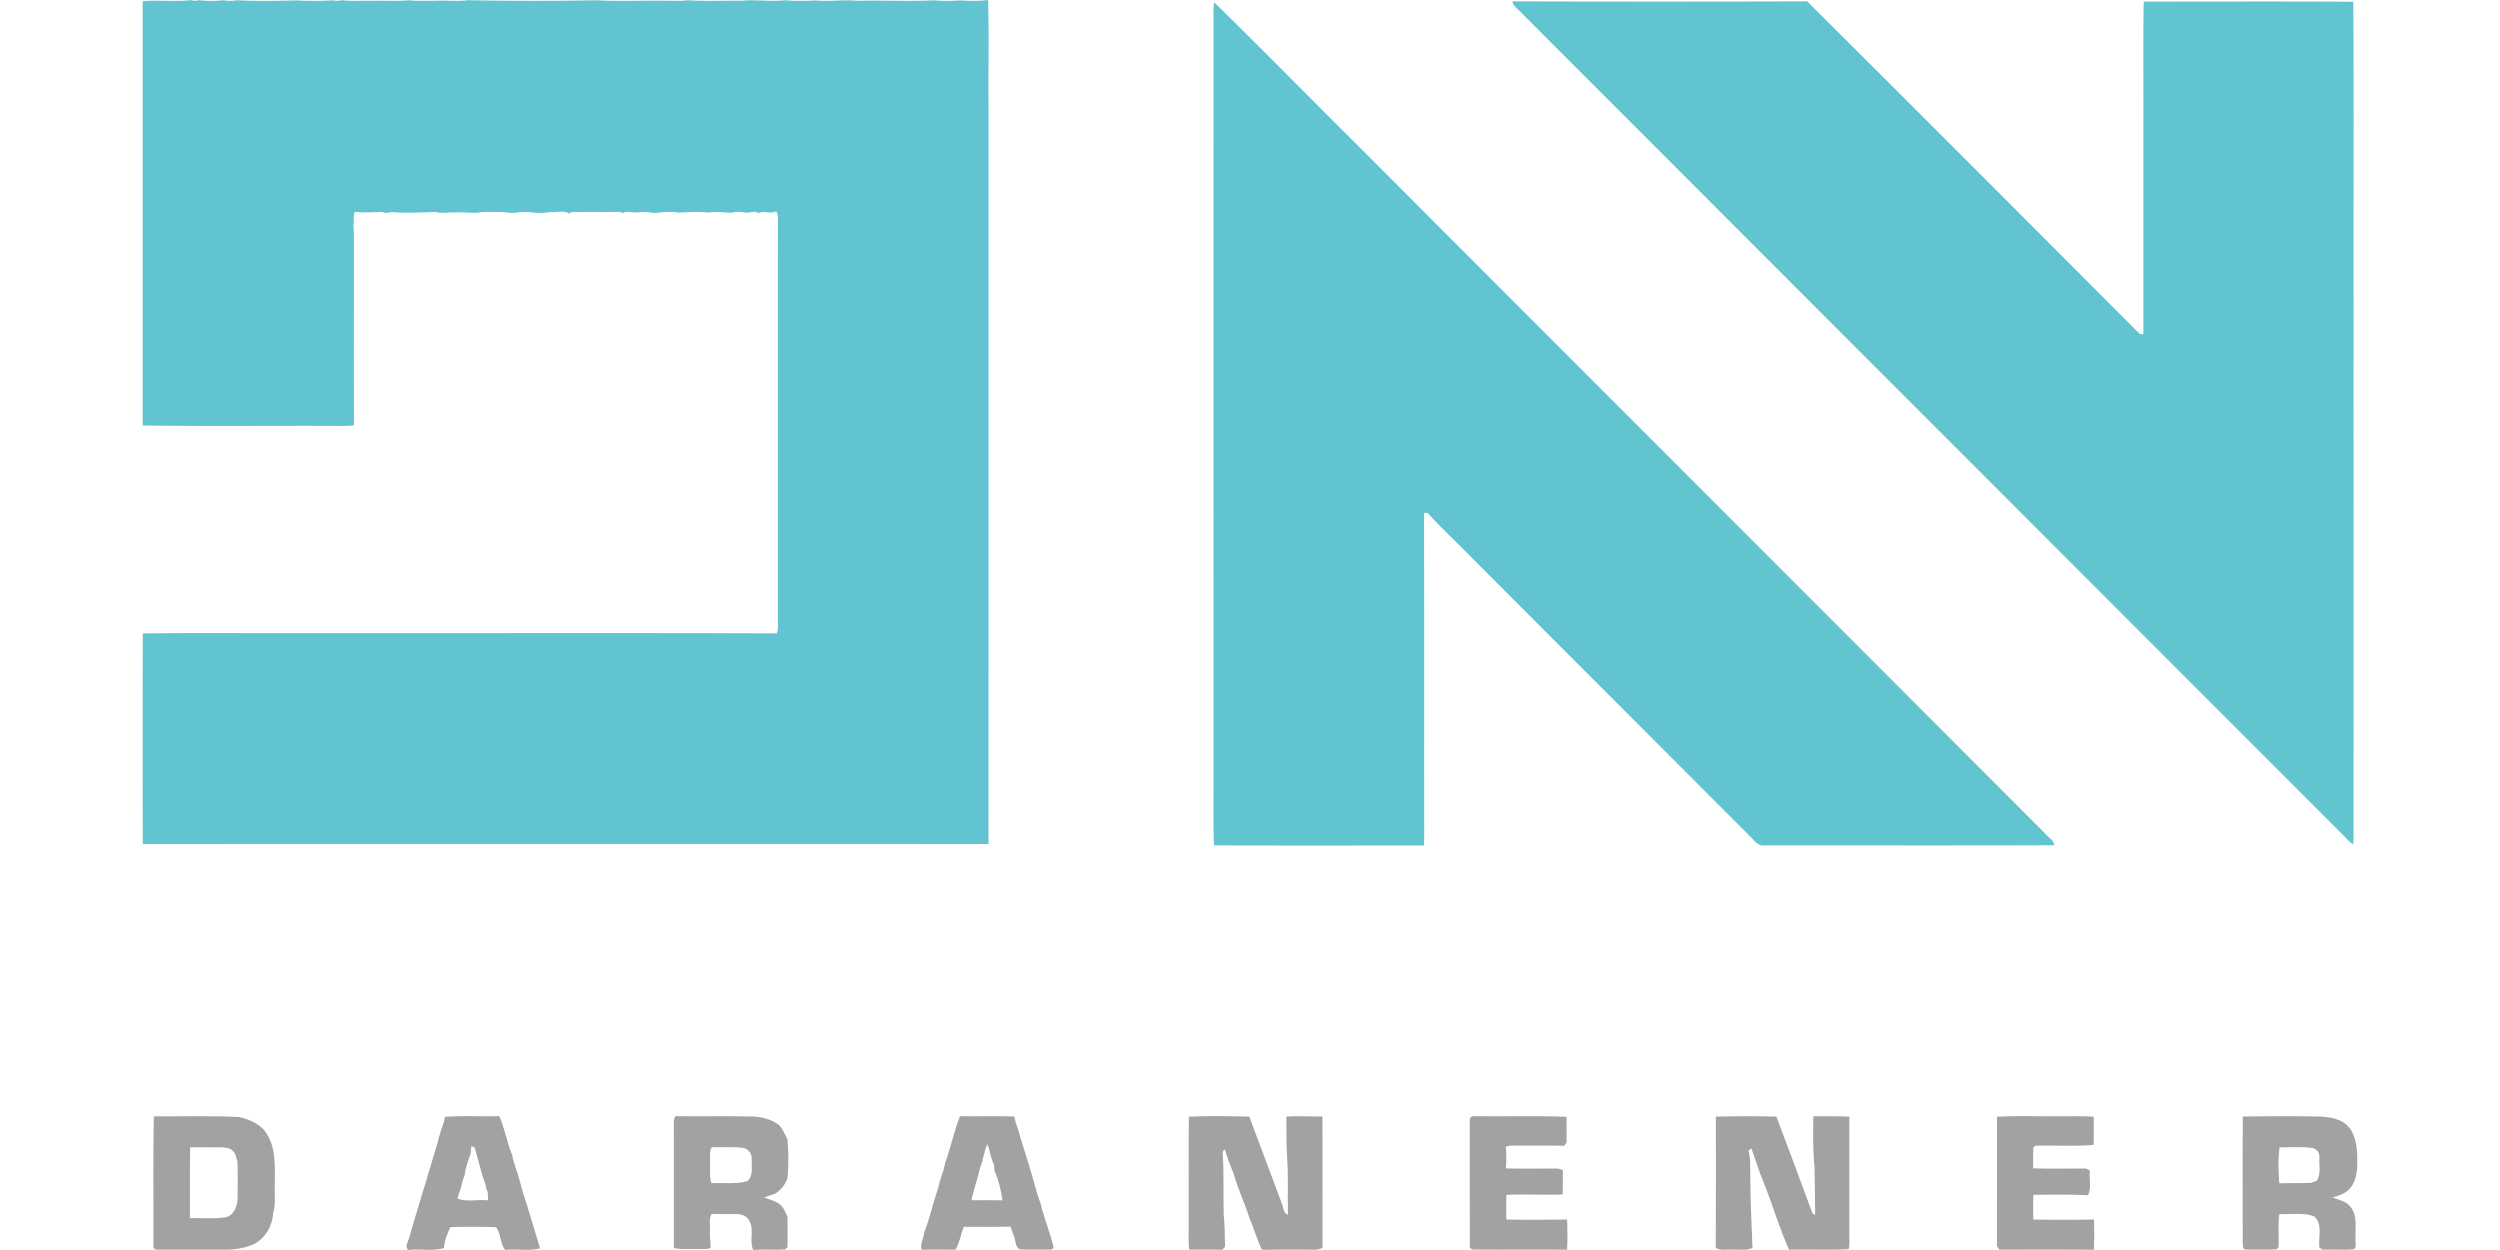 <?xml version="1.0"?>
<svg xmlns="http://www.w3.org/2000/svg" viewBox="-74.73 0 1309.3 654.65"><path fill="#61c4d0" d="M0 .66c8.44-.79 16.99.35 25.42-.58 1.33.44 2.65.44 3.98 0 4.31.54 8.7.49 13.01.04 2.32.43 4.68.42 7 0 10.3.54 20.67.35 30.99.09C86.72.5 93.1.6 99.42.16c1.65.32 3.34.4 4.98-.07 5.31.68 10.69.14 16.03.32 6.32-.16 12.67.32 18.98-.27 4.66.53 9.37.18 14.05.25 5.65-.3 11.33.46 16.95-.28 22.26.41 44.71.46 67 .03 12.64.66 25.32.02 37.98.26 3.34-.04 6.7.23 10.02-.28 9.31.64 18.67.12 28.01.28 7.64-.78 15.34.62 22.99-.27 5.31.5 10.68.35 16.01.08 7.33.72 14.66-.49 21.98.21 13.33-.34 26.69.39 40.02-.25 4.64.39 9.34.36 13.99.02 4.77.37 9.6.38 14.36-.19.49 18.06.07 36.16.21 54.23 0 129.26.03 258.52-.02 387.78-147.64-.04-295.28-.05-442.92.01-.06-36.76-.06-73.51 0-110.27 28.12-.41 56.27-.06 84.4-.17 82.55.09 165.11-.19 247.65.13.99-2.74.43-5.68.54-8.52.04-69.65-.03-139.31.04-208.97.08-1.27-.22-2.44-.89-3.51-3.02 1.56-6.53-.62-9.37.97-2.13-1.67-4.67.12-7.02-.39-2.29-.39-4.65-.51-6.91.11-4.03.04-8.06-.92-12.07-.05-5.29-.67-10.71-.28-15.97.03-2.66-.57-5.39-.43-8.08-.29-2.6.5-5.29.56-7.87-.03-2.67-.24-5.33.45-7.99.08-1.7-.09-3.62-.62-5.09.53-1.42-1.08-3.31-.58-4.95-.69-7.44.15-14.89-.17-22.32.15l-.73.8c-2.69-1.99-6.81-.51-10.07-.84-3.59.54-7.28.55-10.86-.01-1.72-.09-3.43-.08-5.14 0-2.59.55-5.27.53-7.86 0-4.05-.12-8.1-.12-12.14 0-2.3.5-4.66.43-6.98.21-3.3-.07-6.6-.05-9.9.01-2.33.21-4.69.29-6.98-.24-7.72.15-15.44.68-23.15-.03-1.59.49-3.27.63-4.83 0-4.79.02-9.57.5-14.33-.07-1.16 2.23-.3 4.87-.83 7.27.06.74.2 2.23.26 2.97.04 33.86-.06 67.72.05 101.58-2.09.26-4.2.31-6.3.28-34.78-.16-69.57.23-104.34-.2C.01 148.8.01 74.73 0 .66Zm717.43.05c51.43.16 102.87.16 154.3 0 58.19 57.93 116.17 116.06 174.16 174.18.47.04 1.43.1 1.91.13.03-35.91 0-71.83 0-107.75.13-22.14-.26-44.3.19-66.43 36.58-.02 73.17-.15 109.75.07.36 53.1.05 106.21.16 159.32-.04 93.96.08 187.93-.06 281.89-2.31-1.07-3.8-3.15-5.54-4.88A5823060.93 5823060.93 0 0 1 722 6.68c-1.63-1.89-4.22-3.27-4.57-5.97Zm-156.62 9.54c0-3.02-.2-6.06.37-9.05 25.79 25.31 51.12 51.1 76.75 76.58 119.74 119.88 239.56 239.68 359.25 359.6 1.44 1.64 3.74 2.87 3.93 5.3-50.57.18-101.13.05-151.7.06-3.5.51-5.55-2.69-7.69-4.83-50.62-50.69-101.29-101.35-151.89-152.07-5.71-5.71-11.59-11.27-16.96-17.3-.45.04-1.37.1-1.82.13.2 56.19.05 112.38.12 168.56 0 1.85-.07 3.7-.19 5.56-36.66 0-73.31.09-109.96-.06-.5-15.48-.08-30.99-.22-46.48 0-128.67-.01-257.33 0-386Z"/><path fill="#a2a2a2" d="M5.81 584.67c14.96.03 29.95-.4 44.9.34 5.61 1.45 11.57 3.85 14.51 9.21 4.96 8.14 3.87 17.96 3.95 27.05-.26 4.63.7 9.49-.86 13.96-.27 6.7-4.09 13.31-10.14 16.39-4.63 1.98-9.69 2.91-14.72 2.84-11.71-.02-23.43-.03-35.14.01-1.36.27-3.05-.56-2.68-2.15.09-22.55-.26-45.11.18-67.65Zm18.92 53.31c6.07-.25 12.2.45 18.21-.39 4.47-.54 6.42-5.4 6.75-9.32.08-6.69.15-13.38-.07-20.07-.72-1.93-.91-4.24-2.58-5.63-1.5-1.43-3.72-1.53-5.66-1.68-5.5-.11-11 .03-16.5-.04-.33 12.37-.06 24.75-.15 37.13Zm133.51-53.06c9.47-.81 19.01-.03 28.51-.39 2.94 6.62 4.04 13.87 6.81 20.54.32 2.11.98 4.15 1.63 6.19.37 1.01.73 2.03 1.07 3.06 1.1 3.61 2.06 7.27 3.1 10.91 3.11 9.44 5.78 19.05 8.76 28.55-5.93 1.54-12.22.12-18.3.8-2.69-3.49-2.16-8.36-4.71-11.87-7.96-.3-16.04-.3-24.02-.03-1.42 3.4-3.2 7.08-3.29 10.92-6.03 1.92-12.6.19-18.84 1.05-.72-1.07-1.12-2.43-.41-3.59 1.29-3.15 2.02-6.48 2.99-9.73 4.4-14.33 8.59-28.72 12.97-43.06.28-1.36.54-2.71 1.07-3.98.72-3.19 2.36-6.1 2.66-9.37Zm13.81 15.48c-.07 1.27-.15 2.56-.25 3.86-1.39 3.57-2.72 7.28-3.18 11.12-.94 2.22-1.48 4.58-2.01 6.94-.74 1.73-1.24 3.56-1.81 5.36 5.04 1.99 10.77.35 16.1.93-.04-1.5-.11-2.98-.21-4.46-.83-1.19-.94-2.65-1.18-4.01-2.5-6.27-3.64-13-5.8-19.4-.42-.09-1.25-.26-1.66-.34Zm106.89-15.85c13.16.18 26.32-.12 39.48.16 5.27-.01 10.74 1.33 14.97 4.58 1.95 2.15 2.97 4.95 4.3 7.5.58 6.82.69 13.69-.05 20.5-1.25 3.16-3.36 6.04-6.3 7.8-1.92.79-3.94 1.26-5.85 2.06 2.62.99 5.43 1.65 7.79 3.23 2.33 1.57 3.14 4.39 4.41 6.76.04 5.38.18 10.77-.03 16.15-.31.27-.93.8-1.24 1.06-5.54.34-11.1-.13-16.64.27-2.26-4.67.65-10.43-1.98-15.07-1.08-2.43-3.81-3.65-6.34-3.7-4.48-.12-8.96.08-13.44-.14-1.66 2.51-.68 5.65-.93 8.46-.25 3.07.32 6.12.39 9.17-1.45 1.19-3.44.6-5.14.78-4.72-.23-9.49.43-14.16-.46-.04-20.45 0-40.91 0-61.36.07-2.6-.47-5.34.77-7.75Zm19.03 16.23c-1.42 2.95-.64 6.29-.81 9.44.12 3.14-.5 6.45.79 9.44 6.3-.31 12.72.67 18.87-1.1 3.05-3.07 2-7.55 2.13-11.43.26-2.73-1.76-5.61-4.54-5.96-5.45-.69-10.97-.21-16.44-.39Zm130.04-16.21c9.5.14 19.02-.17 28.52.16.25 2.26 1.09 4.38 1.84 6.51.29 1.01.58 2.03.87 3.06 3.21 10.24 6.44 20.49 9.23 30.86.71 2.01 1.36 4.05 2.07 6.07.26 1.33.51 2.68 1.05 3.95 1.72 6.16 4.14 12.2 5.52 18.41-.33.2-1 .61-1.33.82-5.45.04-10.91.14-16.35-.07-2.26-1.02-2.27-4.13-2.88-6.22-.7-1.9-1.32-3.83-2.06-5.7-8.16.18-16.33.07-24.49.06-1.51 3.97-2.14 8.27-4.27 12.01-5.94-.11-11.88-.04-17.82-.01-.8-3.21 1.19-6.11 1.45-9.24 2.97-7.45 4.54-15.34 7.24-22.88.82-4.52 2.87-8.7 3.65-13.24 2.91-8.07 4.63-16.54 7.76-24.55Zm10.62 26.82c-1.25 5.82-3.39 11.38-4.63 17.19 5.43-.02 10.86-.08 16.3.05-.77-5.23-2.02-10.54-4.16-15.37-.07-.76-.2-2.28-.27-3.04-.72-1.55-1.22-3.2-1.7-4.83-.42-2.11-1.03-4.17-1.71-6.2-2.04 3.78-2.08 8.27-3.83 12.2ZM547.9 584.8c10.53-.4 21.11-.31 31.65-.01 5.73 15.13 11.29 30.32 17.01 45.46.99 1.98.64 5.19 3.25 5.88-.28-10.27.29-20.59-.52-30.82-.43-6.85-.22-13.72-.32-20.57 6.28-.23 12.59-.17 18.87.03.15 22.93-.01 45.86.08 68.79-1.44.62-2.98 1.03-4.56.92-9.06-.04-18.12-.1-27.18.04-2.67-5.3-4.14-11.1-6.51-16.53-2.42-7.75-6.03-15.09-8.2-22.92-1.67-4.28-3.56-8.51-4.58-13.01-1.04.33-1.45 1.04-1.24 2.13.67 10.77.18 21.57.51 32.35.57 5.18.5 10.4.68 15.61.27 1.16-.93 1.67-1.56 2.4-5.72-.21-11.45-.05-17.17-.1-.65-4.4-.19-8.84-.31-13.26.07-18.8-.14-37.6.1-56.39Zm147.11 2.31c-.36-1.51.99-2.94 2.5-2.55 16.06.24 32.15-.32 48.19.32.07 4.47-.01 8.95.04 13.43-.31.43-.91 1.3-1.21 1.73-8.73-.16-17.46.04-26.18-.08-1.54-.13-3.05.12-4.47.66.42 3.74.28 7.52.08 11.28 8.47.22 16.95.08 25.42.08 1.54-.18 3.01.23 4.4.91-.1 4.21 0 8.42-.1 12.64-9.82.46-19.67-.28-29.49.26-.13 4.29-.11 8.58-.04 12.87 10.61.25 21.25.17 31.87.02.16 5.27.27 10.55-.05 15.82-16.56-.19-33.12.09-49.67-.12-.32-.25-.95-.73-1.26-.97-.08-22.1-.01-44.2-.03-66.3Zm128.9-2.31c10.55-.29 21.13-.28 31.69-.01 2.92 7.5 5.61 15.1 8.52 22.62 3.41 9.31 6.93 18.62 10.33 27.92l1.45 1.01c-.11-8.41-.13-16.81-.32-25.21-.95-8.76-.74-17.69-.61-26.51 6.28.07 12.57-.18 18.85.2.03 20.47-.02 40.94 0 61.41-.08 2.65.3 5.37-.37 7.97-10.36.61-20.83 0-31.23.29-4.86-10.85-8.23-22.34-12.59-33.4-.44-.99-.81-2-1.1-3.03-2.44-5.4-3.96-11.15-6.01-16.7-.39.35-1.17 1.03-1.56 1.38 1.22 3.7.82 7.63.95 11.47.03 13.13.62 26.22 1.18 39.33-3.31 1.64-7.11.67-10.64.91-2.88-.18-6.03.66-8.63-.93.19-22.91.03-45.81.09-68.72Zm147.23.09c10.72-.73 21.51-.08 32.26-.29 6.13.14 12.28-.3 18.4.29.02 4.9.09 9.8-.05 14.71-10.14.94-20.38.08-30.55.43-.27.26-.79.77-1.05 1.02-.21 3.6.03 7.21-.13 10.82 9.24.27 18.49.12 27.74.09.51.27 1.52.82 2.03 1.1-.48 4.27.95 8.92-.98 12.91-9.53-.54-19.1-.24-28.64-.24-.14 4.33-.11 8.66-.04 13 10.6.11 21.21.15 31.82-.06.19 5.27.17 10.55 0 15.83-16.54-.09-33.07-.06-49.59-.02-.32-.49-.95-1.48-1.26-1.97.06-22.54-.04-45.08.04-67.62Zm128.73-.17c13.83-.18 27.67-.27 41.5.07 4.78.46 10.21 1.27 13.62 5.03 4.85 5.57 4.97 13.47 4.8 20.46-.03 5.48-1.69 11.98-7 14.64-1.79 1.1-3.94 1.5-5.86 2.22 3.29 1.34 7.36 1.95 9.51 5.14 3.81 4.83 2.07 11.27 2.5 16.9-.28 1.68.94 4.63-1.44 5.16-5.26.35-10.54-.01-15.81.12l-1.73-1.05c-.65-5.44 1.94-12.2-2.7-16.39-5.87-2.15-12.19-.87-18.28-1.21-.8 5.74-.13 11.54-.36 17.31-.29.31-.87.93-1.15 1.24-5.4.15-10.82.13-16.21.03-1.93-.53-1.24-2.73-1.43-4.17.01-21.84-.12-43.67.04-65.5Zm19.12 35c5.51-.19 11.04 0 16.56-.24 1.03-.41 2.07-.79 3.14-1.14 2.2-3.68 1.06-8.13 1.28-12.18.25-2.33-1.39-4.5-3.66-4.97-5.69-.71-11.45-.33-17.16-.31-.91 6.19-.67 12.61-.16 18.84Z"/></svg>
